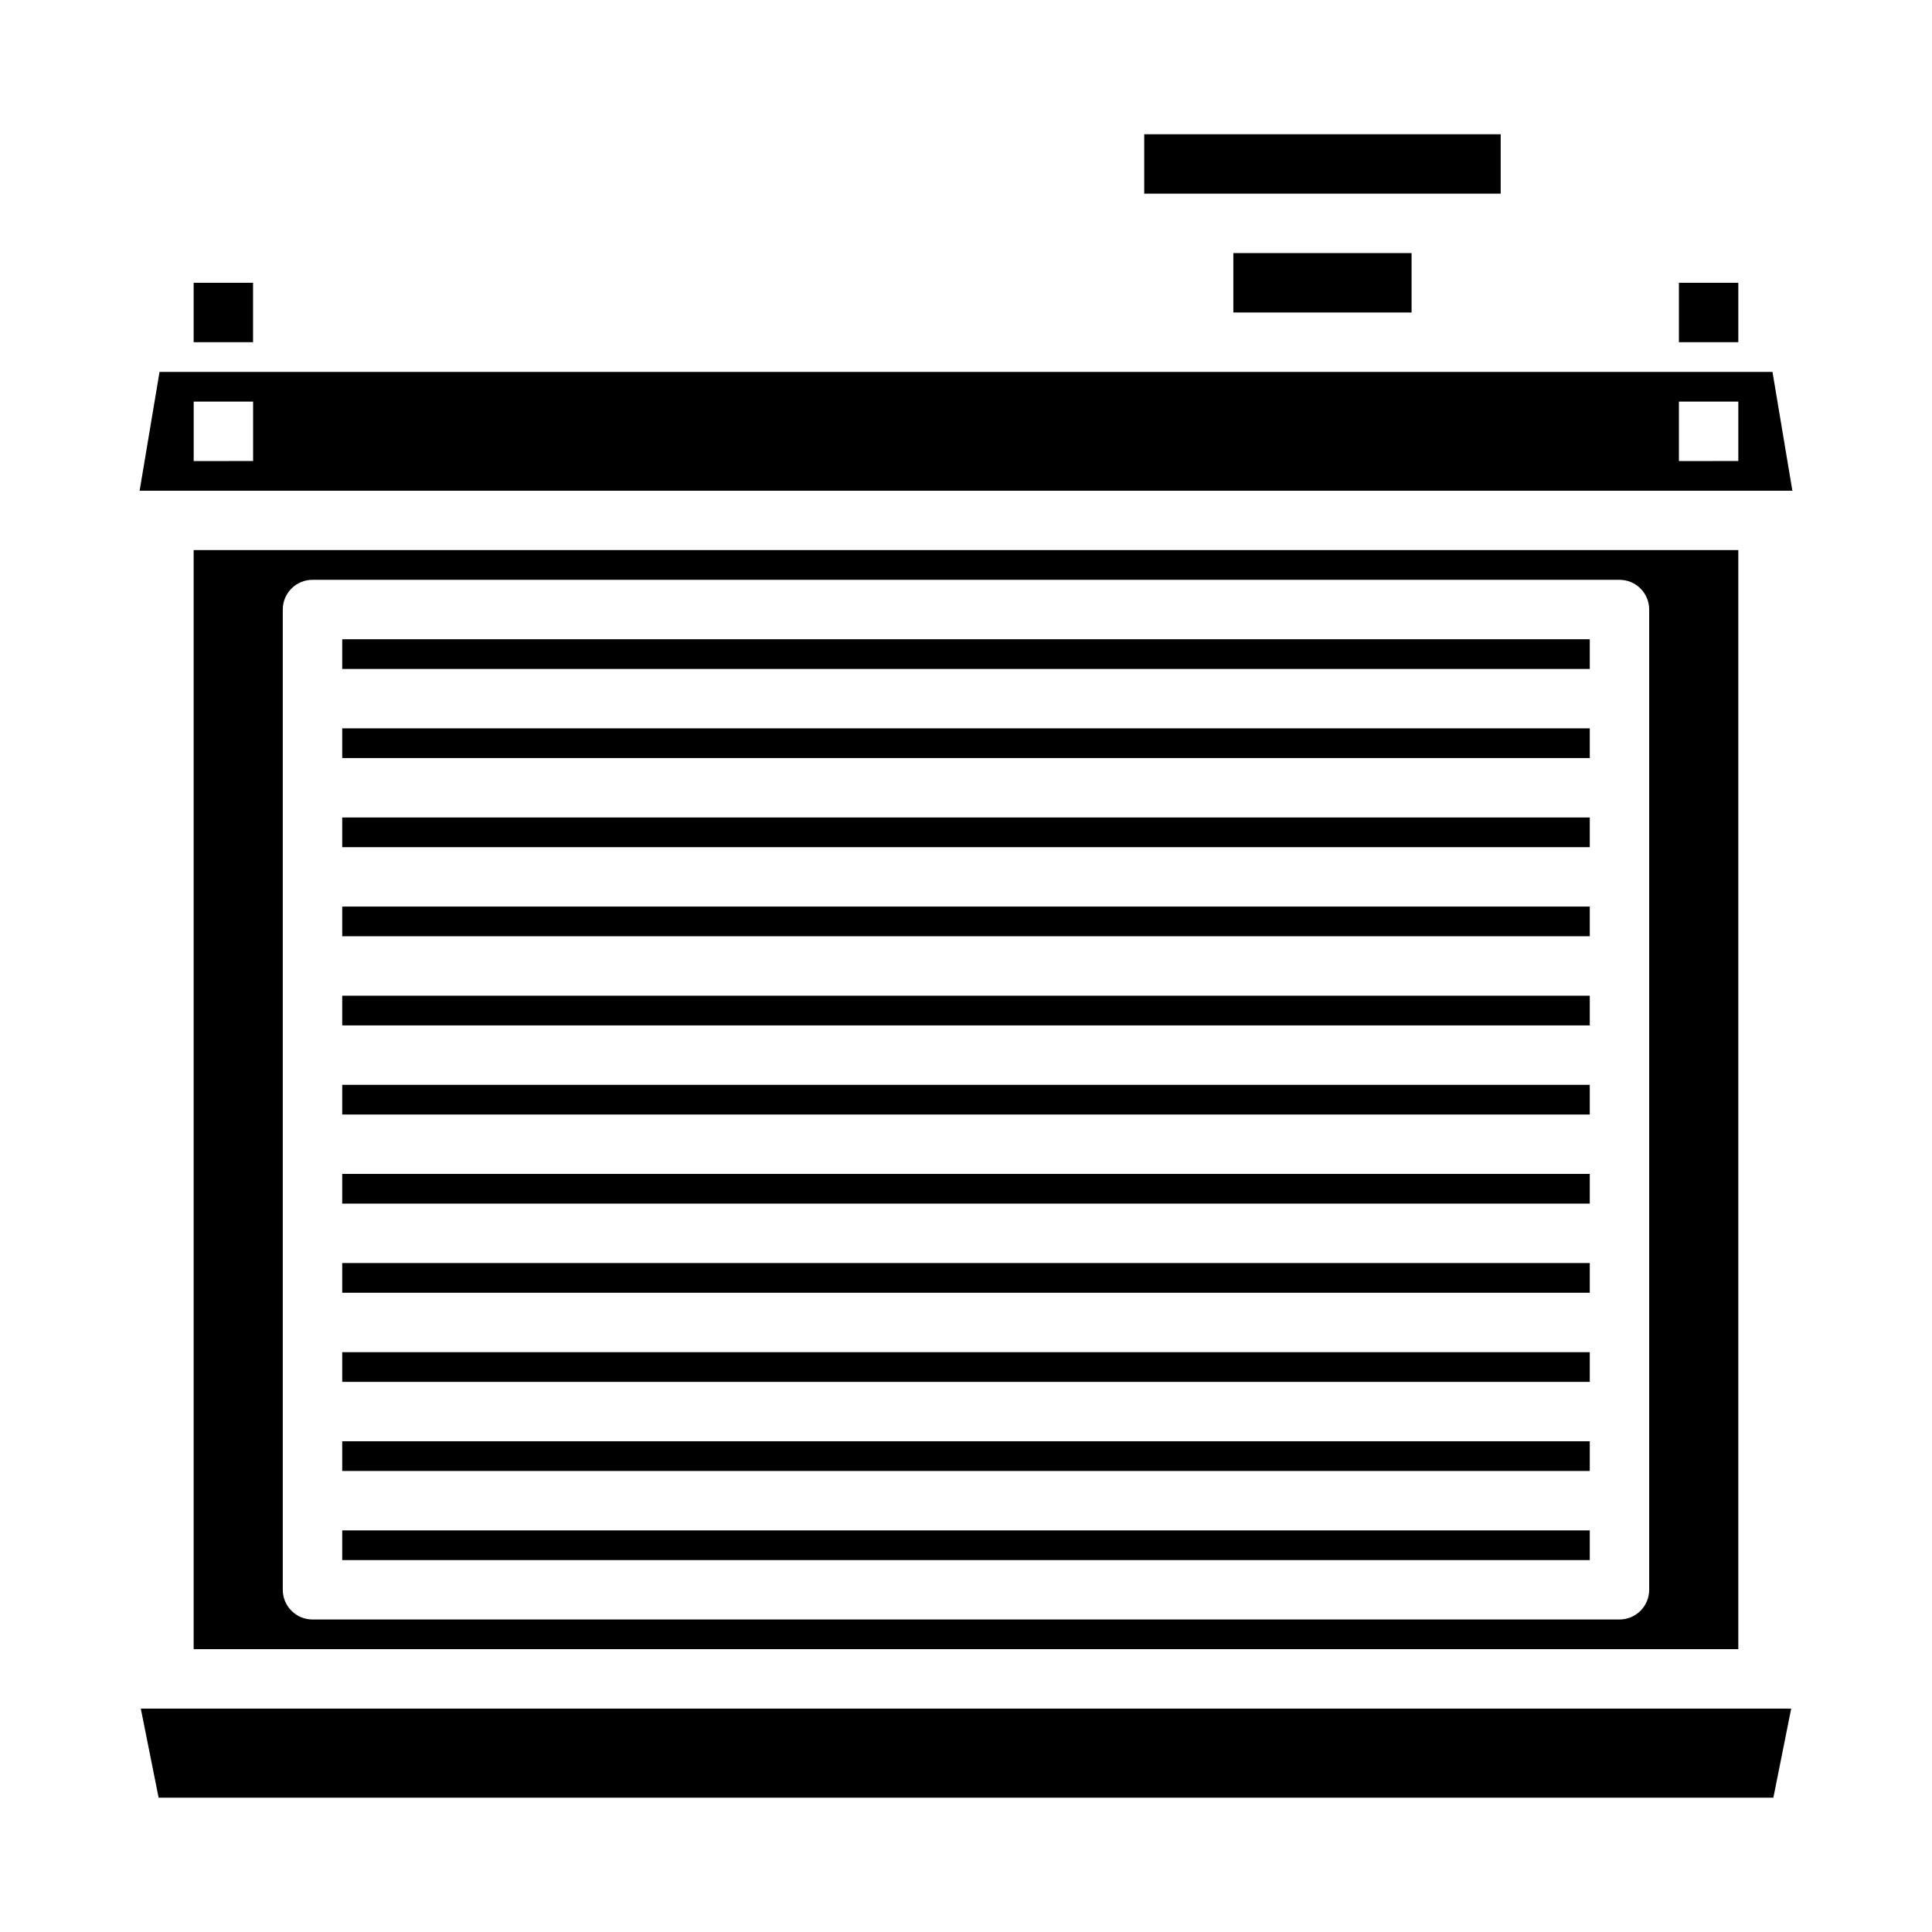 <?xml version="1.0" encoding="UTF-8"?>
<!-- Uploaded to: ICON Repo, www.iconrepo.com, Generator: ICON Repo Mixer Tools -->
<svg fill="#000000" width="800px" height="800px" version="1.1" viewBox="144 144 512 512" xmlns="http://www.w3.org/2000/svg">
 <g>
  <path d="m234.69 337.02h330.62v7.871h-330.62z"/>
  <path d="m234.69 313.41h330.62v7.871h-330.62z"/>
  <path d="m588.93 218.94h15.742v15.742h-15.742z"/>
  <path d="m234.69 360.64h330.62v7.871h-330.62z"/>
  <path d="m234.69 384.25h330.62v7.871h-330.62z"/>
  <path d="m470.85 211.07h47.23v15.742h-47.23z"/>
  <path d="m195.32 218.94h15.742v15.742h-15.742z"/>
  <path d="m181 274.05h438l-5.273-31.488h-427.45zm407.93-23.617h15.742v15.742l-15.742 0.004zm-393.6 0h15.746v15.742l-15.746 0.004z"/>
  <path d="m447.23 179.58h94.465v15.742h-94.465z"/>
  <path d="m604.67 581.05v-291.27h-409.35v291.27zm-385.73-275.52c0-4.348 3.523-7.871 7.871-7.871h346.37c2.086 0 4.09 0.828 5.566 2.305s2.305 3.477 2.305 5.566v259.78c0 2.086-0.828 4.09-2.305 5.566-1.477 1.477-3.481 2.305-5.566 2.305h-346.37c-4.348 0-7.871-3.523-7.871-7.871z"/>
  <path d="m234.69 525.95h330.62v7.871h-330.62z"/>
  <path d="m234.69 549.57h330.62v7.871h-330.62z"/>
  <path d="m234.69 502.34h330.62v7.871h-330.62z"/>
  <path d="m234.69 407.87h330.62v7.871h-330.62z"/>
  <path d="m613.96 620.41 4.723-23.613h-437.37l4.723 23.613z"/>
  <path d="m234.69 431.49h330.62v7.871h-330.62z"/>
  <path d="m234.69 455.1h330.62v7.871h-330.62z"/>
  <path d="m234.69 478.72h330.62v7.871h-330.62z"/>
 </g>
</svg>